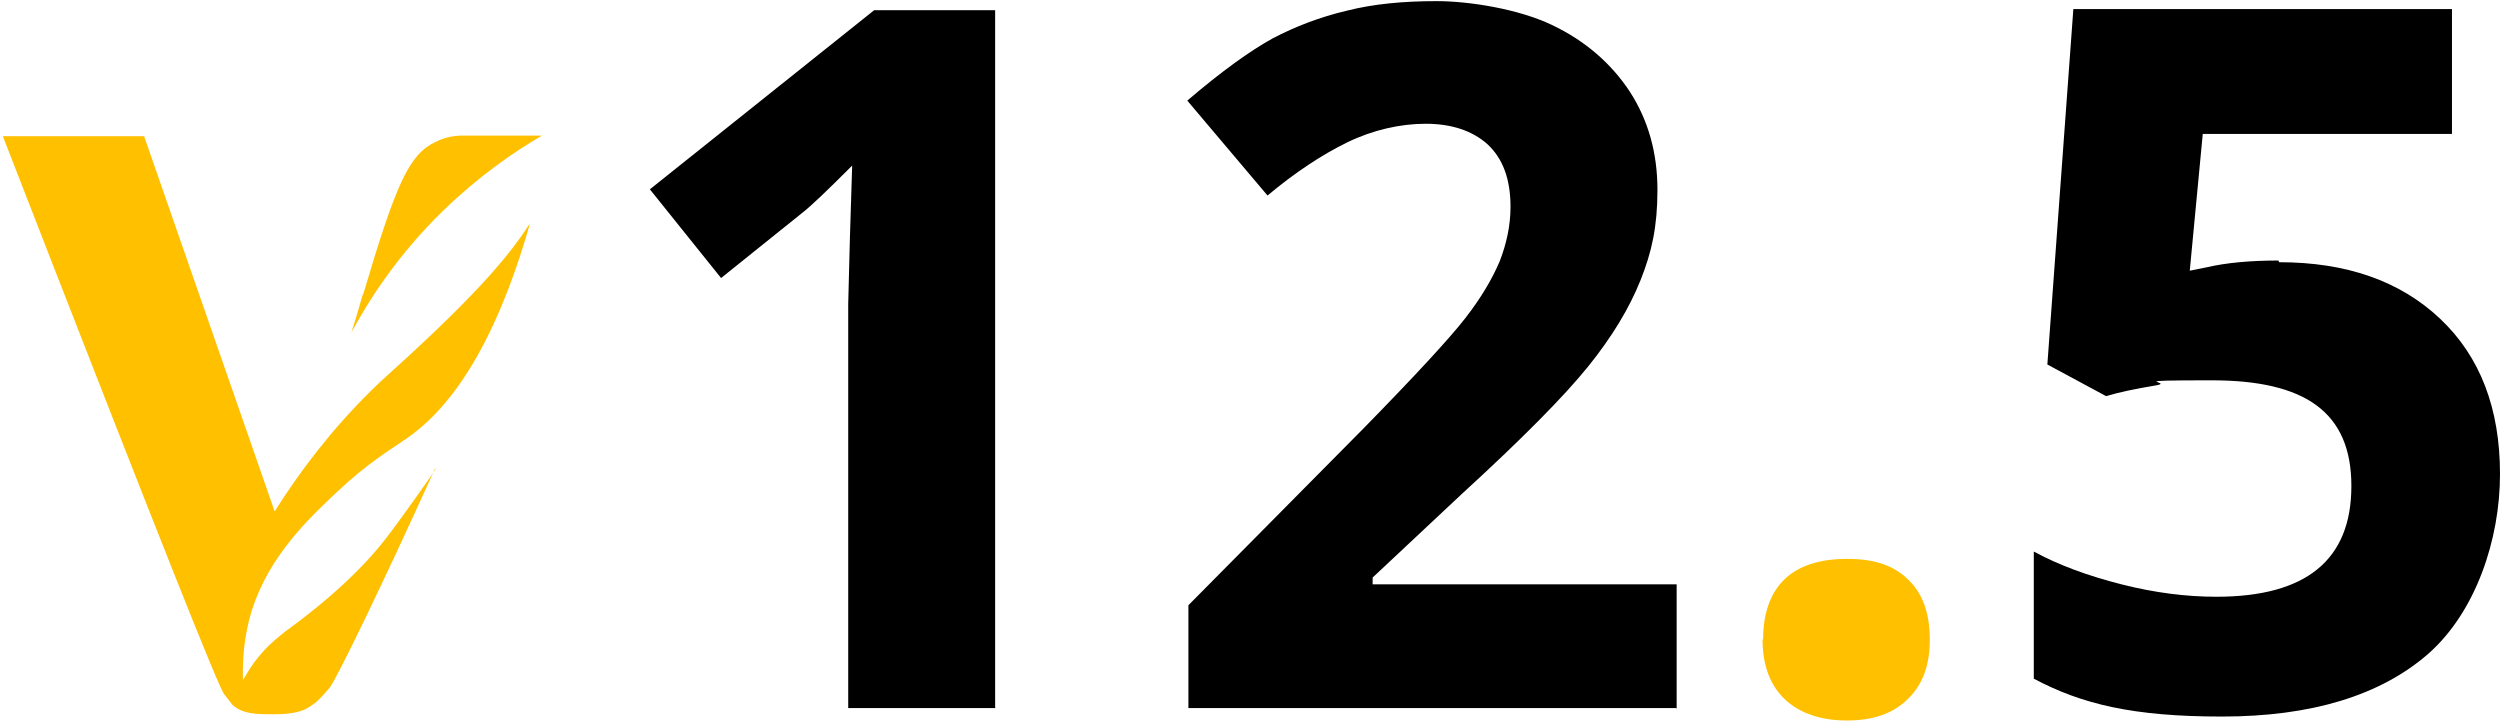 <?xml version="1.0" encoding="UTF-8"?>
<svg id="Layer_1" xmlns="http://www.w3.org/2000/svg" version="1.1" viewBox="0 0 442.4 127.6">
  <!-- Generator: Adobe Illustrator 29.5.1, SVG Export Plug-In . SVG Version: 2.1.0 Build 141)  -->
  <defs>
    <style>
      .st0 {
        fill: #ffc000;
      }
    </style>
  </defs>
  <g>
    <path class="st0" d="M77.1,83s0,0,0,0c0,.1-6.1,8.8-8.9,12.4-6,7.7-14.3,13.8-16.7,15.6-1,.7-2.4,1.8-4,3.3,0,0-1,1-1.8,2-1.1,1.3-1.9,2.7-2.7,4-.2-5.6.8-9.8,1.6-12.4,3.1-9.6,10-16.1,15.1-20.9,5.3-5,9.2-7.3,12.1-9.3,6.9-4.7,15.3-14.7,22-38.2-3,4.6-7.7,11.1-24.9,26.6-1.1,1-2.1,1.9-3.2,3-7.1,7-12.7,14.4-17.1,21.4-7.7-22.1-15.4-44.3-23.1-66.4H.5c28.8,74.1,38.3,97.8,39.2,98.8,0,0,1.5,1.9,1.5,1.9,1.9,1.6,4.2,1.6,7.4,1.6,3.8,0,5.3-.8,5.8-1.1.7-.4,1.2-.8,1.6-1.1.8-.7,2.1-2.2,2.4-2.6,1.2-1.6,8.8-17.1,18.6-38.7Z"/>
    <path class="st0" d="M64.2,52.1c-.8,2.8-1.5,5.2-2,6.7,3.2-5.9,8.2-13.7,16.2-21.5,6.3-6.1,12.5-10.4,17.5-13.3h-14.5c-2.1.1-3.5.7-4.3,1.1-4.7,2.2-7,7.3-12.8,26.9Z"/>
  </g>
  <g>
    <path d="M176.2,125.3h-26.1V53.8l.3-11.7.4-12.8c-4.3,4.3-7.3,7.2-9,8.5l-14.2,11.4-12.6-15.7L154.7,1.8h21.4v123.4Z"/>
    <path d="M296.6,125.3h-86.3v-18.2l31-31.3c9.2-9.4,15.2-15.9,18-19.5,2.8-3.6,4.8-7,6.1-10.1,1.2-3.1,1.9-6.3,1.9-9.6,0-5-1.4-8.6-4.1-11.1-2.7-2.4-6.4-3.6-10.9-3.6s-9.4,1.1-13.9,3.3c-4.5,2.2-9.2,5.3-14.1,9.4l-14.2-16.8c6.1-5.2,11.1-8.8,15.1-11,4-2.1,8.4-3.8,13.1-4.9,4.7-1.2,10-1.7,15.9-1.7s14.5,1.4,20.4,4.2c5.9,2.8,10.5,6.8,13.8,11.8,3.3,5.1,4.9,10.9,4.9,17.4s-1,11-3,16c-2,5-5.1,10.1-9.3,15.3-4.2,5.2-11.6,12.7-22.2,22.4l-15.9,14.9v1.2h53.8v22Z"/>
    <path class="st0" d="M312,113.2c0-4.7,1.3-8.3,3.8-10.7,2.5-2.4,6.2-3.6,11.1-3.6s8.3,1.2,10.8,3.7c2.6,2.5,3.8,6,3.8,10.6s-1.3,8-3.9,10.5c-2.6,2.6-6.2,3.8-10.8,3.8s-8.4-1.3-11-3.8c-2.6-2.5-3.9-6-3.9-10.6Z"/>
    <path d="M403.3,46.4c11.9,0,21.4,3.3,28.5,10,7.1,6.7,10.6,15.9,10.6,27.5s-4.3,24.4-12.7,31.8c-8.5,7.4-20.7,11.1-36.5,11.1s-24.8-2.2-33.3-6.7v-22.5c4.4,2.4,9.6,4.3,15.5,5.8,5.9,1.5,11.5,2.2,16.8,2.2,15.9,0,23.9-6.5,23.9-19.6s-8.2-18.7-24.7-18.7-6.3.3-9.9.9c-3.6.6-6.5,1.2-8.8,1.9l-10.4-5.6,4.6-62.9h67v22.1h-44.1l-2.3,24.2,3-.6c3.4-.8,7.7-1.2,12.7-1.2Z"/>
  </g>
</svg>